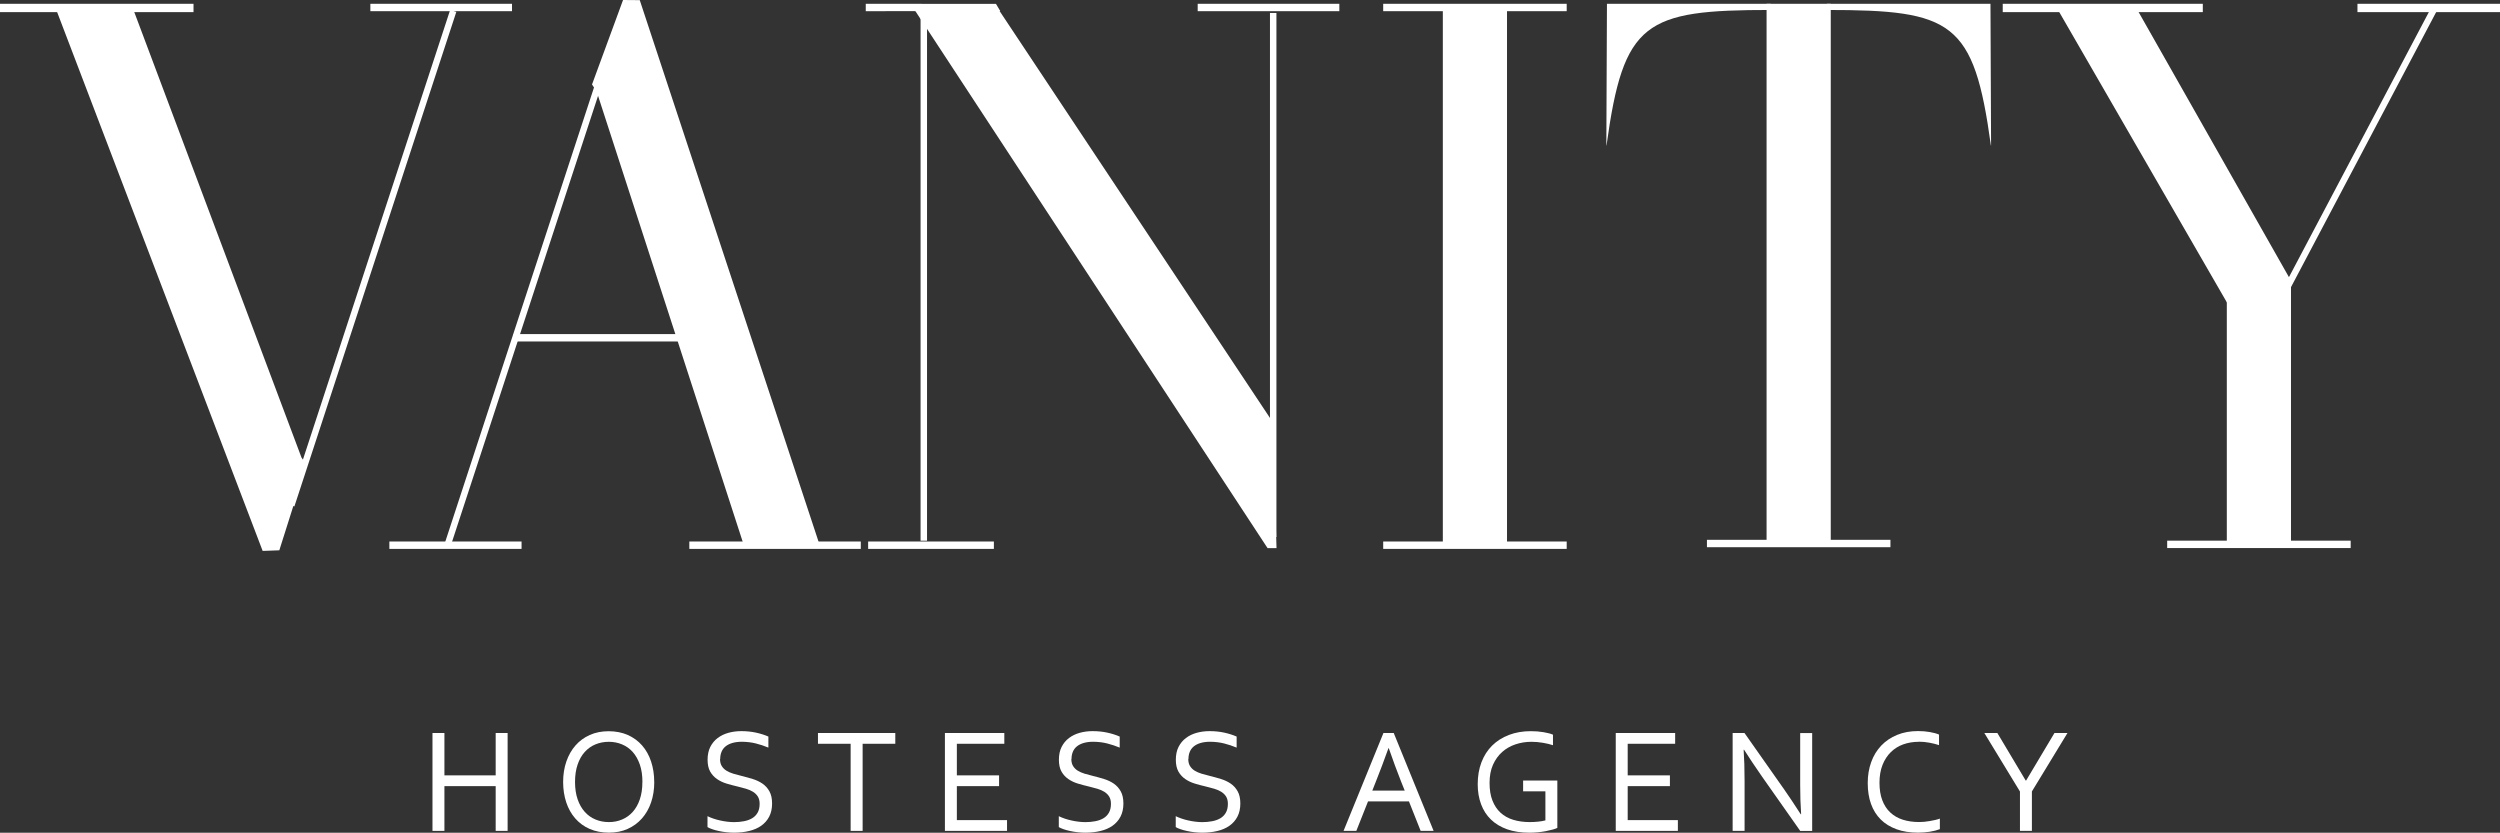 <?xml version="1.0" encoding="UTF-8"?>
<svg xmlns="http://www.w3.org/2000/svg" id="a" data-name="Ebene 1" viewBox="0 0 534.07 177.89">
  <rect x="0" y="0" width="534.07" height="177.89" fill="#333333" stroke="none"/>
  <defs>
    <style>
      .b {
        fill: #fff;
      }
    </style>
  </defs>
  <g>
    <polygon class="b" points="12.2 2.57 28.68 2.57 64.42 97.78 65.47 99.23 59.67 117.56 56.11 117.69 12.2 2.57"></polygon>
    <rect class="b" y=".81" width="41.34" height="1.78"></rect>
    <rect class="b" x="79.12" y=".81" width="30.26" height="1.58"></rect>
    <rect class="b" x="23.95" y="54.46" width="111.16" height="1.38" transform="translate(2.37 113.57) rotate(-71.87)"></rect>
    <rect class="b" x="57.04" y="62.55" width="111.95" height="1.38" transform="translate(17.76 150.98) rotate(-71.87)"></rect>
    <polygon class="b" points="175.3 117.03 158.84 116.28 127.46 19.54 126.47 18.05 133.1 0 136.67 .03 175.3 117.03"></polygon>
    <rect class="b" x="147.26" y="115.68" width="36.63" height="1.58"></rect>
    <rect class="b" x="83.18" y="115.68" width="28.24" height="1.58"></rect>
    <rect class="b" x="109.71" y="71.37" width="38.22" height="1.58"></rect>
    <polygon class="b" points="195.16 1.78 213.16 1.78 271.91 90.2 272.7 117.1 270.79 117.1 195.16 1.78"></polygon>
    <polygon class="b" points="213.68 2.36 184.95 2.39 184.95 .81 212.77 .83 213.68 2.36"></polygon>
    <rect class="b" x="255.86" y=".81" width="30.26" height="1.58"></rect>
    <rect class="b" x="185.46" y="115.68" width="26.86" height="1.58"></rect>
    <rect class="b" x="141.38" y="58.84" width="111.95" height="1.38" transform="translate(137.82 256.89) rotate(-90)"></rect>
    <rect class="b" x="216.02" y="58.05" width="111.95" height="1.38" transform="translate(213.25 330.74) rotate(-90)"></rect>
    <rect class="b" x="308.23" y="1.91" width="13.71" height="114.2"></rect>
    <rect class="b" x="295.49" y=".81" width="39.2" height="1.58"></rect>
    <rect class="b" x="295.49" y="115.68" width="39.2" height="1.58"></rect>
    <rect class="b" x="377.39" y=".81" width="13.71" height="114.96"></rect>
    <rect class="b" x="364.65" y="115.32" width="39.2" height="1.58"></rect>
    <rect class="b" x="475.71" y="60.33" width="13.71" height="55.6"></rect>
    <rect class="b" x="462.97" y="115.5" width="39.2" height="1.58"></rect>
    <polygon class="b" points="489.62 60.33 477.01 66.83 439.79 2.37 456.73 2.34 489.62 60.33"></polygon>
    <rect class="b" x="427.84" y=".81" width="42.74" height="1.78"></rect>
    <rect class="b" x="503.62" y=".81" width="30.45" height="1.78"></rect>
    <polygon class="b" points="520.58 2.31 484.19 71.25 482.97 70.6 519.36 1.66 520.58 2.31"></polygon>
    <path class="b" d="M343.29.81h34.96l-.02,1.32c-26.87,0-31.4,2.47-35.03,28.94h-.04l.13-30.26Z"></path>
    <path class="b" d="M425.22.81h-34.96s.02,1.32.02,1.32c26.87,0,31.4,2.47,35.03,28.94h.04s-.13-30.26-.13-30.26Z"></path>
  </g>
  <g>
    <path class="b" d="M94.94,165.64h10.95v-9.05h2.55v20.91h-2.55v-9.56h-10.95v9.56h-2.55v-20.91h2.55v9.05Z"></path>
    <path class="b" d="M139.77,167.06c0,1.58-.23,3.04-.68,4.36-.45,1.32-1.11,2.46-1.95,3.42-.85.96-1.87,1.71-3.06,2.24-1.19.54-2.53.8-4.01.8s-2.9-.27-4.11-.8-2.23-1.28-3.07-2.24c-.84-.96-1.48-2.1-1.92-3.42-.44-1.32-.67-2.78-.67-4.36s.23-3.05.69-4.38,1.11-2.47,1.95-3.43c.84-.96,1.86-1.71,3.06-2.24,1.2-.54,2.54-.8,4.03-.8s2.88.27,4.08.8c1.2.54,2.22,1.28,3.06,2.24.84.96,1.48,2.1,1.92,3.43s.67,2.79.67,4.38ZM137.24,167.06c0-1.41-.18-2.65-.55-3.72-.37-1.07-.88-1.97-1.52-2.69s-1.41-1.26-2.29-1.63c-.88-.37-1.82-.55-2.84-.55s-1.96.19-2.84.55c-.88.37-1.64.91-2.29,1.63s-1.16,1.62-1.52,2.69c-.37,1.07-.55,2.31-.55,3.72s.19,2.64.56,3.71c.37,1.07.88,1.96,1.53,2.68s1.41,1.26,2.29,1.62c.88.37,1.83.55,2.85.55s1.95-.18,2.82-.55c.87-.36,1.63-.91,2.27-1.62s1.16-1.61,1.52-2.68c.37-1.07.55-2.3.55-3.71Z"></path>
    <path class="b" d="M153.82,162.13c0,.62.12,1.12.37,1.52.25.4.58.73,1,.99.42.26.91.47,1.46.64.56.17,1.13.32,1.74.47.81.2,1.61.42,2.39.66.78.24,1.48.57,2.1.99.61.42,1.11.97,1.49,1.65.38.68.57,1.55.57,2.61s-.21,2.02-.62,2.8c-.41.79-.98,1.43-1.7,1.94-.72.51-1.58.88-2.57,1.12-.99.24-2.07.37-3.25.37-.54,0-1.1-.03-1.66-.1-.57-.07-1.11-.16-1.62-.27s-.98-.24-1.4-.39c-.42-.15-.75-.29-.98-.44v-2.33c.38.19.8.36,1.27.52s.95.29,1.45.4,1,.2,1.52.26c.51.06.99.09,1.44.09.73,0,1.42-.06,2.09-.19.66-.12,1.24-.33,1.74-.62.5-.29.9-.69,1.19-1.2.29-.5.44-1.14.44-1.9,0-.62-.13-1.14-.38-1.55-.26-.41-.6-.74-1.02-1.01-.43-.27-.92-.48-1.48-.65-.56-.17-1.14-.32-1.76-.47-.81-.19-1.61-.4-2.38-.63-.78-.23-1.47-.56-2.08-.98-.61-.42-1.1-.95-1.47-1.61-.37-.66-.55-1.49-.55-2.52s.19-1.98.58-2.74.91-1.4,1.58-1.9c.66-.5,1.43-.87,2.29-1.11.86-.24,1.79-.36,2.77-.36,1.11,0,2.15.11,3.12.32.96.21,1.85.49,2.65.84v2.36c-.86-.36-1.76-.66-2.68-.89-.92-.23-1.91-.35-2.96-.36-.79,0-1.48.09-2.06.26-.58.17-1.07.42-1.45.73-.39.32-.67.7-.86,1.16s-.28.96-.28,1.51Z"></path>
    <path class="b" d="M184.27,177.5h-2.55v-18.61h-6.98v-2.3h16.52v2.3h-6.98v18.61Z"></path>
    <path class="b" d="M204.41,175.2h10.72v2.3h-13.27v-20.91h12.69v2.3h-10.14v6.75h9.02v2.3h-9.02v7.27Z"></path>
    <path class="b" d="M228.87,162.13c0,.62.12,1.12.37,1.52.25.4.58.73,1,.99.42.26.91.47,1.46.64.56.17,1.13.32,1.74.47.81.2,1.61.42,2.39.66.78.24,1.48.57,2.1.99.61.42,1.11.97,1.49,1.65.38.68.57,1.55.57,2.61s-.21,2.02-.62,2.8c-.41.79-.98,1.43-1.7,1.94-.72.51-1.58.88-2.57,1.12-.99.24-2.07.37-3.25.37-.54,0-1.1-.03-1.66-.1-.57-.07-1.11-.16-1.62-.27s-.98-.24-1.4-.39c-.42-.15-.75-.29-.98-.44v-2.33c.38.19.8.36,1.27.52s.95.29,1.45.4,1,.2,1.52.26c.51.06.99.09,1.44.09.73,0,1.42-.06,2.09-.19.66-.12,1.24-.33,1.74-.62.5-.29.9-.69,1.19-1.2.29-.5.44-1.14.44-1.9,0-.62-.13-1.14-.38-1.55-.26-.41-.6-.74-1.02-1.01-.43-.27-.92-.48-1.48-.65-.56-.17-1.14-.32-1.76-.47-.81-.19-1.61-.4-2.38-.63-.78-.23-1.47-.56-2.08-.98-.61-.42-1.1-.95-1.47-1.61-.37-.66-.55-1.49-.55-2.52s.19-1.98.58-2.74.91-1.4,1.58-1.9c.66-.5,1.43-.87,2.29-1.11.86-.24,1.79-.36,2.77-.36,1.11,0,2.15.11,3.12.32.96.21,1.85.49,2.65.84v2.36c-.87-.36-1.76-.66-2.68-.89-.92-.23-1.91-.35-2.96-.36-.79,0-1.48.09-2.06.26-.58.17-1.07.42-1.45.73-.39.32-.67.7-.86,1.16s-.28.96-.28,1.51Z"></path>
    <path class="b" d="M253.85,162.13c0,.62.12,1.12.37,1.52.25.4.58.73,1,.99.42.26.91.47,1.46.64.56.17,1.13.32,1.74.47.81.2,1.61.42,2.39.66.78.24,1.48.57,2.1.99.61.42,1.11.97,1.49,1.65.38.68.57,1.55.57,2.61s-.21,2.02-.62,2.8c-.41.79-.98,1.43-1.7,1.94-.72.51-1.58.88-2.57,1.12-.99.24-2.07.37-3.25.37-.54,0-1.1-.03-1.66-.1-.57-.07-1.11-.16-1.62-.27s-.98-.24-1.4-.39c-.42-.15-.75-.29-.98-.44v-2.33c.38.19.8.36,1.27.52s.95.29,1.45.4,1,.2,1.52.26c.51.06.99.09,1.44.09.73,0,1.42-.06,2.09-.19.66-.12,1.24-.33,1.74-.62.5-.29.9-.69,1.19-1.2.29-.5.44-1.14.44-1.9,0-.62-.13-1.14-.38-1.55-.26-.41-.6-.74-1.02-1.01-.43-.27-.92-.48-1.48-.65-.56-.17-1.14-.32-1.76-.47-.81-.19-1.61-.4-2.38-.63-.78-.23-1.47-.56-2.08-.98-.61-.42-1.1-.95-1.47-1.61-.37-.66-.55-1.49-.55-2.52s.19-1.98.58-2.74.91-1.4,1.58-1.9c.66-.5,1.43-.87,2.29-1.11.86-.24,1.79-.36,2.77-.36,1.11,0,2.15.11,3.12.32.96.21,1.85.49,2.65.84v2.36c-.87-.36-1.76-.66-2.68-.89-.92-.23-1.91-.35-2.96-.36-.79,0-1.48.09-2.06.26-.58.17-1.07.42-1.45.73-.39.32-.67.7-.86,1.16s-.28.96-.28,1.51Z"></path>
    <path class="b" d="M287.02,177.5l8.52-20.91h2.2l8.52,20.91h-2.77l-2.5-6.3h-8.74l-2.5,6.3h-2.73ZM296.61,159.84c-.93,2.6-1.82,4.97-2.67,7.09l-.78,1.97h6.93l-.79-1.97c-.86-2.17-1.73-4.53-2.62-7.1h-.06Z"></path>
    <path class="b" d="M330.15,169.05h-4.77v-2.3h7.31v10.11c-.22.12-.54.23-.96.35-.42.12-.9.23-1.45.34-.54.1-1.12.19-1.74.25-.62.06-1.23.09-1.84.09-1.79,0-3.37-.25-4.74-.73-1.37-.49-2.52-1.18-3.45-2.08-.93-.9-1.63-1.98-2.11-3.27-.48-1.28-.72-2.71-.72-4.28,0-1.71.26-3.26.79-4.66.53-1.4,1.29-2.59,2.28-3.58,1-.99,2.2-1.75,3.61-2.29,1.41-.54,2.97-.8,4.66-.8.46,0,.92.02,1.38.05.46.04.9.09,1.31.16.42.07.8.15,1.16.24.35.09.65.19.89.3v2.25c-.62-.21-1.34-.38-2.16-.52s-1.62-.21-2.44-.21c-1.19,0-2.32.18-3.4.54s-2.03.9-2.85,1.63c-.82.73-1.48,1.64-1.97,2.74-.49,1.1-.73,2.39-.73,3.87s.2,2.7.61,3.75c.41,1.05.98,1.92,1.73,2.61s1.65,1.2,2.71,1.52c1.06.33,2.24.49,3.54.49.6,0,1.2-.03,1.78-.09s1.11-.15,1.56-.27v-6.22Z"></path>
    <path class="b" d="M347.72,175.2h10.72v2.3h-13.27v-20.91h12.69v2.3h-10.14v6.75h9.02v2.3h-9.02v7.27Z"></path>
    <path class="b" d="M380.88,168.25c1.28,1.84,2.55,3.74,3.8,5.69h.09c-.14-2.03-.2-4.1-.2-6.22v-11.12h2.56v20.91h-2.55l-8.2-11.66c-1.42-2.03-2.68-3.93-3.8-5.69h-.09c.13,1.91.2,4.13.2,6.67v10.67h-2.55v-20.91h2.53l8.2,11.66Z"></path>
    <path class="b" d="M409.86,158.47c-1.17,0-2.26.19-3.28.55-1.02.37-1.9.92-2.65,1.66-.75.73-1.34,1.65-1.77,2.73-.43,1.09-.65,2.36-.65,3.8s.2,2.69.6,3.74c.4,1.06.97,1.93,1.71,2.62.74.69,1.63,1.21,2.67,1.54,1.04.33,2.2.5,3.47.5.35,0,.72-.02,1.11-.05.39-.04.78-.09,1.18-.16.4-.07.78-.15,1.16-.23.37-.09.71-.18,1-.29v2.25c-.62.24-1.33.42-2.14.55-.81.13-1.65.2-2.5.2-1.74,0-3.28-.24-4.62-.73s-2.47-1.18-3.38-2.09c-.91-.91-1.6-2.01-2.07-3.32-.47-1.31-.7-2.79-.7-4.45s.25-3.12.74-4.48c.49-1.36,1.21-2.54,2.14-3.52.93-.98,2.06-1.74,3.39-2.29s2.82-.82,4.48-.82c.44,0,.87.02,1.3.05.43.04.84.09,1.23.16.39.07.75.15,1.09.24.33.09.62.19.86.3v2.25c-.63-.21-1.32-.38-2.07-.52-.75-.14-1.5-.21-2.26-.21Z"></path>
    <path class="b" d="M434.07,169.09v8.41h-2.55v-8.41l-7.61-12.5h2.78l6.06,10.16h.08l6.06-10.16h2.78l-7.61,12.5Z"></path>
  </g>
</svg>
